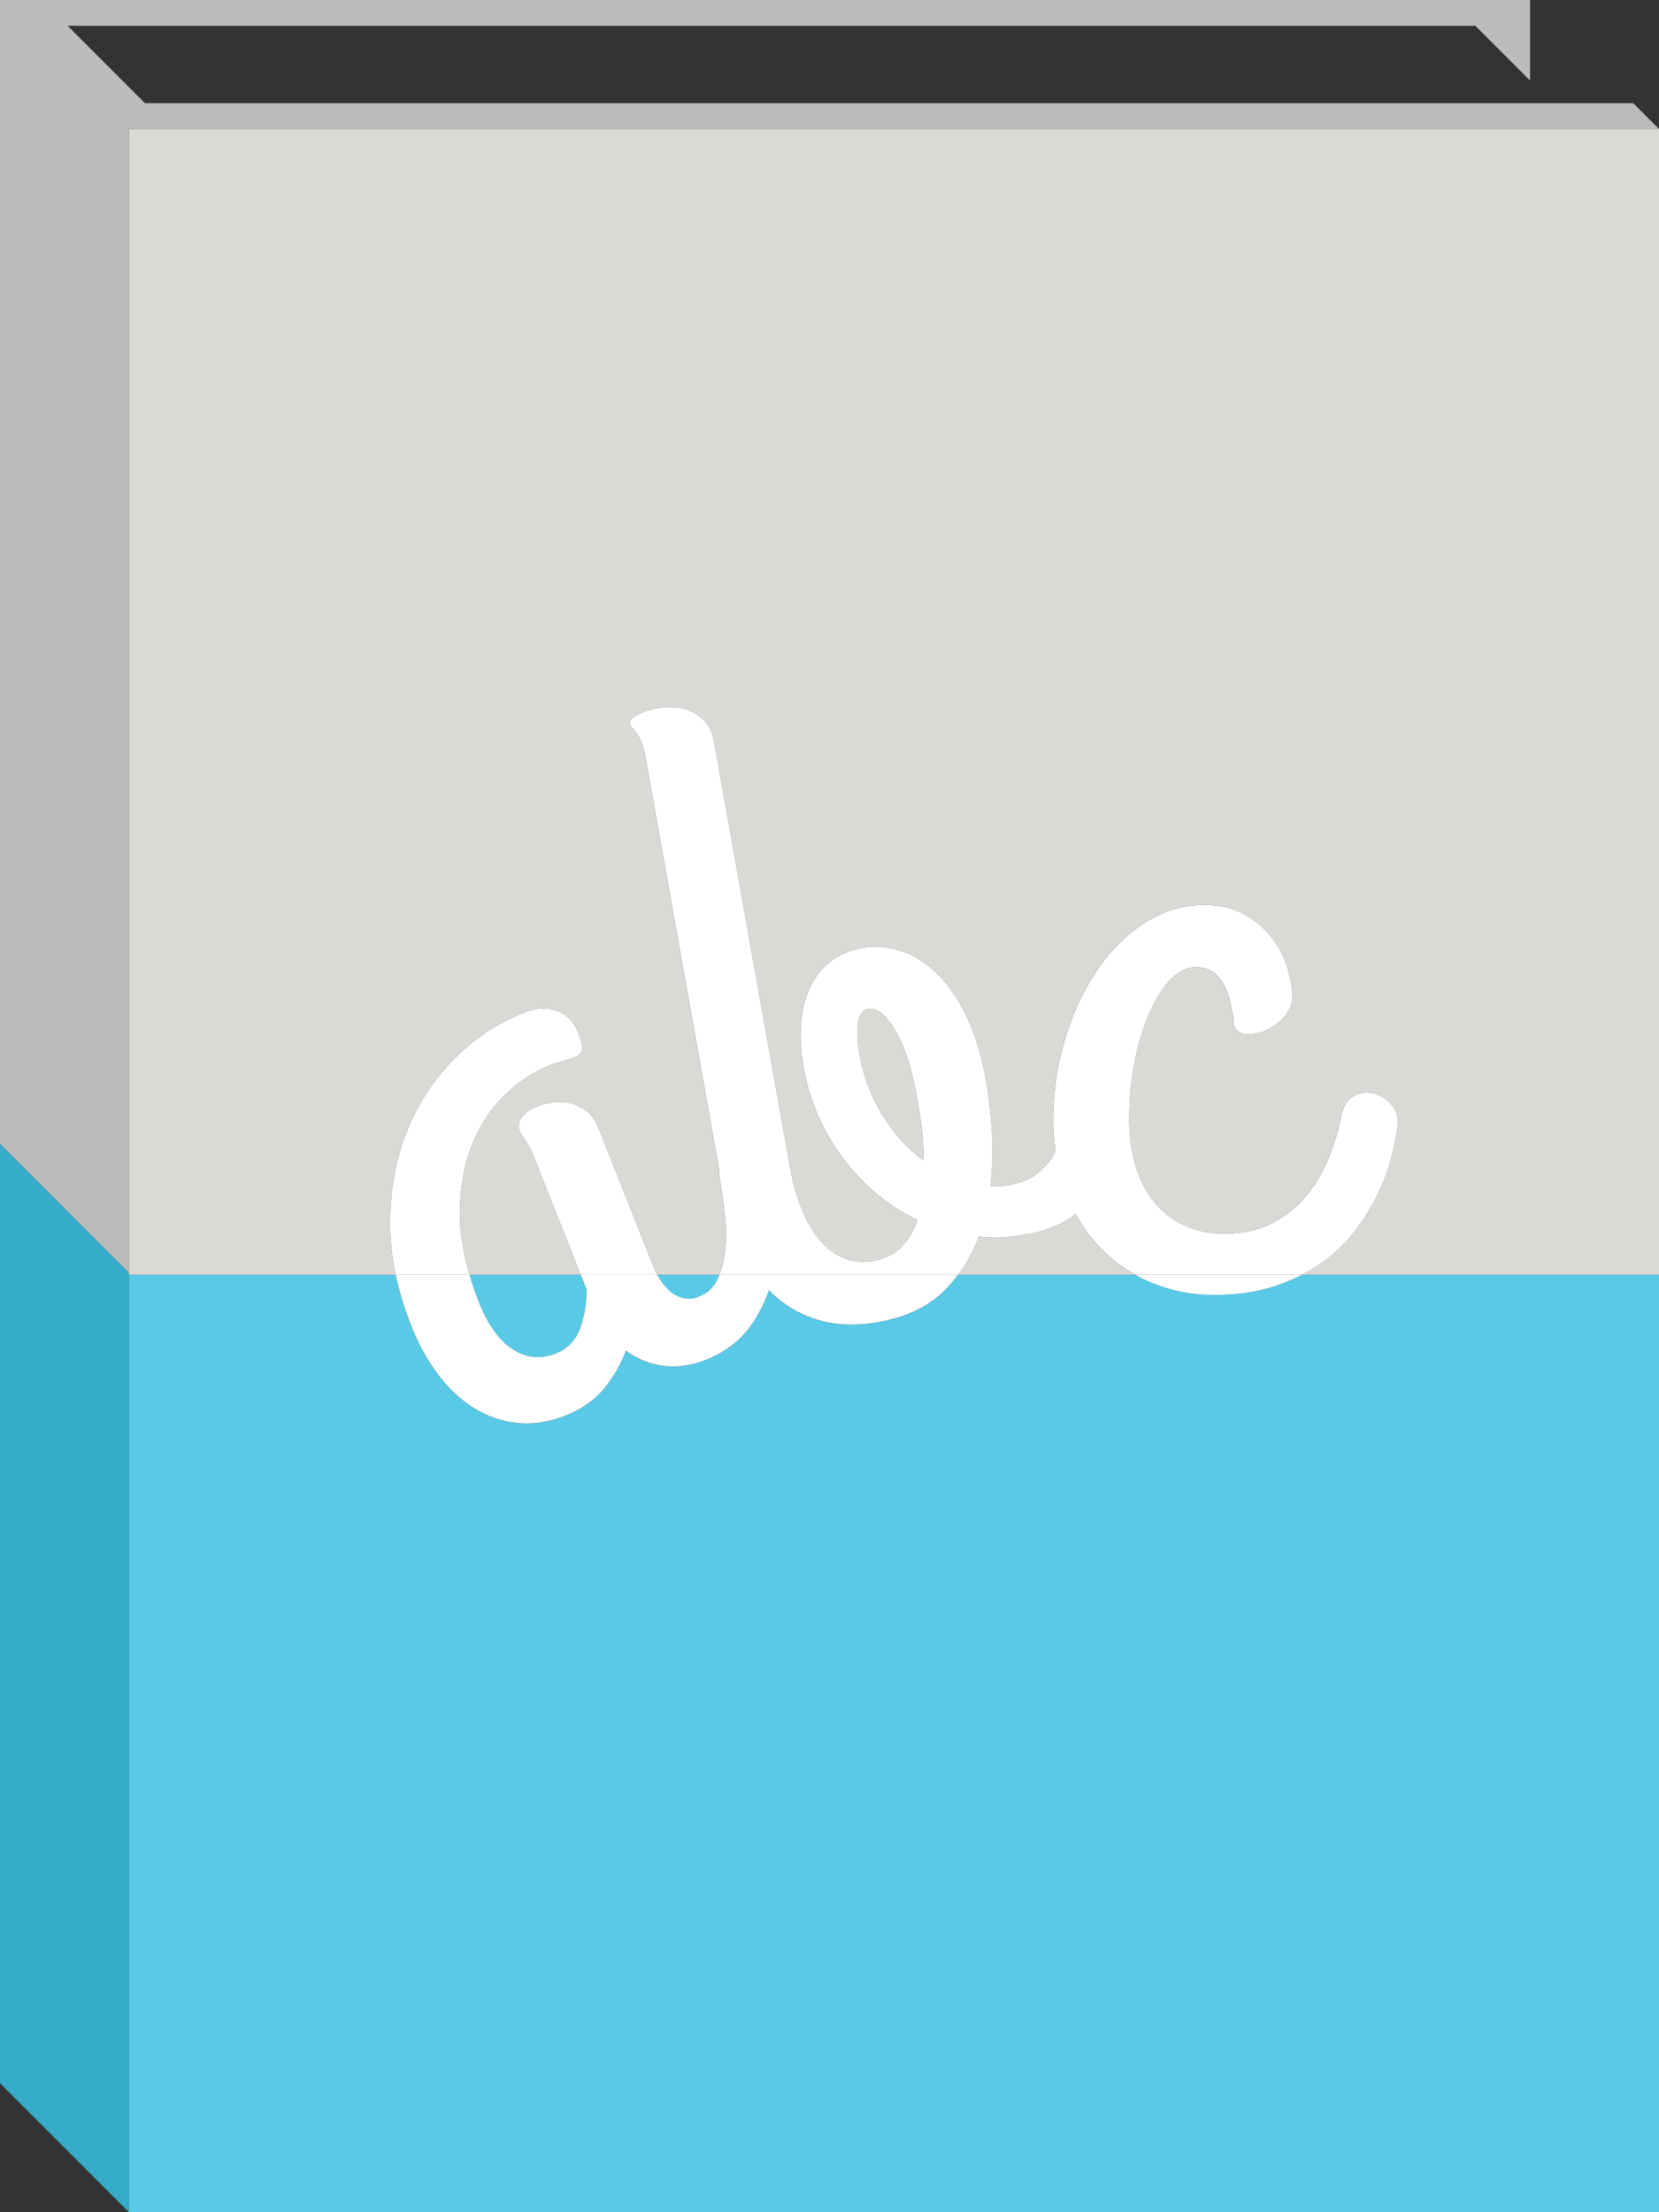 <?xml version="1.0" encoding="utf-8"?>
<!-- Generator: Adobe Illustrator 16.0.4, SVG Export Plug-In . SVG Version: 6.00 Build 0)  -->
<!DOCTYPE svg PUBLIC "-//W3C//DTD SVG 1.1//EN" "http://www.w3.org/Graphics/SVG/1.1/DTD/svg11.dtd">
<svg version="1.1" id="Layer_1" xmlns="http://www.w3.org/2000/svg" xmlns:xlink="http://www.w3.org/1999/xlink" x="0px" y="0px"
	 width="150px" height="200px" viewBox="0 0 150 200" enable-background="new 0 0 150 200" xml:space="preserve">
<rect x="0" y="0" width="150" height="200" fill="#333333" stroke="none"/>
<polygon fill="#BCBCBC" points="147.67,9.328 13.108,9.328 6.112,2.332 133.396,2.332 138.342,7.278 138.342,0 0,0 0,103.412
	11.658,115.072 11.658,11.66 150,11.66 "/>
<polygon fill="#35ADC9" points="11.658,200 0,188.34 0,103.412 11.658,115.072 "/>
<path fill="#58CAE7" d="M117.721,115.247c-0.771,0.396-1.596,0.745-2.49,1.037c-1.598,0.522-3.422,0.784-5.473,0.789
	c-1.855,0.004-3.662-0.332-5.412-1.013c-0.591-0.229-1.15-0.511-1.697-0.813H86.622c-0.413,0.551-0.854,1.079-1.356,1.562
	c-1.449,1.381-3.381,2.289-5.803,2.724c-1.91,0.342-3.645,0.303-5.203-0.111c-1.56-0.416-2.939-1.146-4.139-2.196
	c-0.207-0.183-0.398-0.382-0.592-0.574c-0.416,1.201-0.998,2.324-1.757,3.363c-0.946,1.282-2.257,2.262-3.932,2.926
	c-1.371,0.541-2.682,0.728-3.929,0.545c-1.248-0.183-2.355-0.639-3.322-1.371c-0.436,1.199-1.081,2.328-1.939,3.392
	c-0.859,1.062-2.023,1.886-3.496,2.472c-1.522,0.604-2.986,0.828-4.383,0.678c-1.397-0.149-2.697-0.594-3.904-1.338
	c-1.205-0.741-2.289-1.754-3.251-3.03c-0.964-1.279-1.772-2.744-2.429-4.396c-0.626-1.576-1.095-3.121-1.414-4.64H11.658V200H150
	v-84.753H117.721z"/>
<path fill="#58CAE7" d="M46.363,121.999c1.225,0.793,2.522,0.918,3.895,0.373c1.067-0.424,1.798-1.177,2.19-2.258
	c0.392-1.082,0.59-2.255,0.588-3.519l-0.536-1.351H42.451c0.238,0.81,0.508,1.629,0.845,2.479
	C44.115,119.784,45.136,121.206,46.363,121.999z"/>
<path fill="#58CAE7" d="M60.728,116.872c0.337,0.262,0.724,0.435,1.154,0.514c0.427,0.078,0.87,0.031,1.327-0.149
	c0.785-0.312,1.355-0.864,1.705-1.646c0.047-0.104,0.073-0.229,0.115-0.342h-5.613c0.12,0.229,0.252,0.452,0.402,0.664
	C60.088,116.29,60.39,116.609,60.728,116.872z"/>
<g>
	<path fill="#D9D9D6" d="M80.93,93.121c0.846,1.405,1.516,3.492,2.01,6.261C82.445,96.613,81.775,94.525,80.93,93.121z"/>
	<path fill="#D9D9D6" d="M82.939,99.382c0.141,0.779,0.27,1.653,0.389,2.617c0.113,0.964,0.179,1.94,0.191,2.938
		c-0.012-0.998-0.078-1.975-0.19-2.938C83.21,101.035,83.081,100.161,82.939,99.382z"/>
	<path fill="#D9D9D6" d="M80.93,93.121c-0.742-1.226-1.447-1.865-2.117-1.917C79.48,91.256,80.186,91.896,80.93,93.121z"/>
	<path fill="#D9D9D6" d="M77.884,91.609c0.159-0.212,0.374-0.342,0.644-0.39C78.258,91.266,78.043,91.396,77.884,91.609z"/>
	<path fill="#D9D9D6" d="M97.242,109.745c0.686,1.25,1.494,2.356,2.449,3.293C98.736,112.1,97.928,110.995,97.242,109.745z"/>
	<path fill="#D9D9D6" d="M11.658,11.66v103.587h40.844l-4.242-10.69c-0.151-0.38-0.295-0.688-0.436-0.929
		c-0.138-0.239-0.262-0.44-0.371-0.601c-0.107-0.166-0.202-0.311-0.284-0.44c-0.081-0.127-0.144-0.256-0.198-0.383
		c-0.16-0.406-0.092-0.81,0.207-1.206c0.299-0.396,0.726-0.709,1.285-0.931c1.295-0.514,2.456-0.585,3.486-0.215
		c1.027,0.373,1.728,1.029,2.105,1.968l5.105,12.873c0.075,0.19,0.164,0.373,0.26,0.554h27.203c0.001-0.001,0.001-0.001,0.001-0.002
		H65.032c0.271-0.706,0.465-1.478,0.539-2.349c0.087-1.004,0.07-2.047-0.053-3.129c-0.121-1.084-0.264-2.092-0.427-3.026
		c-0.058-0.355-0.07-0.658-0.072-0.951l-6.682-37.403c-0.107-0.591-0.24-1.055-0.396-1.388c-0.155-0.332-0.301-0.59-0.43-0.775
		c-0.131-0.186-0.254-0.33-0.369-0.434c-0.116-0.104-0.188-0.225-0.209-0.36c-0.028-0.161,0.027-0.308,0.168-0.446
		c0.145-0.134,0.344-0.268,0.599-0.396c0.252-0.128,0.53-0.242,0.831-0.336c0.302-0.095,0.603-0.172,0.899-0.226
		c1.371-0.242,2.516-0.08,3.438,0.491c0.919,0.571,1.468,1.354,1.648,2.349l6.912,38.694c0.248,1.371,0.596,2.612,1.044,3.727
		c0.446,1.111,0.989,2.048,1.624,2.812c0.639,0.758,1.367,1.31,2.191,1.648c0.822,0.338,1.732,0.416,2.729,0.236
		c1.021-0.182,1.849-0.602,2.482-1.254c0.631-0.654,1.111-1.467,1.438-2.441c-1.334-0.621-2.562-1.408-3.689-2.359
		c-1.127-0.949-2.137-2.019-3.029-3.203c-0.893-1.188-1.643-2.471-2.25-3.849c-0.606-1.375-1.038-2.793-1.297-4.244
		c-0.298-1.668-0.376-3.147-0.233-4.434c0.146-1.29,0.471-2.389,0.975-3.296c0.503-0.911,1.144-1.627,1.925-2.157
		c0.781-0.528,1.654-0.877,2.623-1.052c1.103-0.196,2.228-0.119,3.373,0.231c1.146,0.353,2.226,1.005,3.242,1.959
		c1.018,0.958,1.926,2.239,2.727,3.845c0.802,1.606,1.408,3.566,1.824,5.878c0.288,1.612,0.474,3.24,0.56,4.875
		c0.082,1.637,0.037,3.221-0.134,4.748c0.316,0.058,0.615,0.066,0.9,0.025c0.287-0.037,0.573-0.08,0.871-0.135
		c0.888-0.156,1.644-0.459,2.272-0.902c0.629-0.447,1.146-0.984,1.545-1.609c0.108-0.172,0.188-0.361,0.28-0.545
		c-0.119-0.898-0.196-1.836-0.198-2.824c-0.011-2.403,0.325-4.768,1.008-7.094c0.678-2.322,1.615-4.393,2.813-6.214
		c1.197-1.821,2.634-3.289,4.313-4.415c1.679-1.122,3.515-1.686,5.511-1.693c1.444,0,2.677,0.289,3.688,0.873
		c1.014,0.589,1.834,1.298,2.465,2.128c0.627,0.833,1.086,1.727,1.375,2.681c0.289,0.958,0.438,1.802,0.438,2.541
		c0,0.548-0.144,1.038-0.431,1.475c-0.284,0.44-0.633,0.81-1.043,1.109c-0.408,0.303-0.857,0.528-1.35,0.682
		c-0.492,0.149-0.928,0.212-1.312,0.186c-0.386-0.027-0.688-0.162-0.923-0.407c-0.232-0.245-0.309-0.614-0.229-1.105
		c-0.111-0.357-0.213-0.793-0.312-1.311c-0.096-0.52-0.262-1.017-0.492-1.495c-0.234-0.477-0.557-0.886-0.969-1.229
		c-0.408-0.34-0.971-0.508-1.68-0.508c-0.765,0-1.509,0.363-2.23,1.089c-0.725,0.726-1.363,1.721-1.922,2.978
		c-0.557,1.256-1.004,2.722-1.344,4.389c-0.338,1.667-0.506,3.444-0.502,5.331c0.006,1.666,0.219,3.143,0.646,4.426
		c0.426,1.283,1.021,2.359,1.791,3.232c0.766,0.871,1.676,1.533,2.729,1.98c1.055,0.449,2.194,0.672,3.424,0.668
		c1.64-0.002,3.066-0.312,4.281-0.932s2.244-1.431,3.09-2.441c0.842-1.014,1.523-2.148,2.041-3.406
		c0.52-1.261,0.897-2.529,1.141-3.812c0.188-0.93,0.576-1.553,1.162-1.868c0.59-0.316,1.188-0.39,1.805-0.229
		c0.616,0.161,1.15,0.508,1.604,1.042c0.449,0.53,0.635,1.167,0.558,1.9c-0.106,0.853-0.304,1.821-0.591,2.914
		c-0.284,1.095-0.696,2.2-1.243,3.323c-0.548,1.117-1.229,2.222-2.062,3.304c-0.832,1.078-1.849,2.046-3.05,2.896
		c-0.528,0.373-1.103,0.709-1.706,1.021H150V11.66H11.658z M52.011,95.571c-0.355,0.141-0.732,0.265-1.134,0.363
		c-0.4,0.101-0.805,0.232-1.211,0.393c-1.474,0.585-2.841,1.502-4.111,2.756c-1.264,1.253-2.252,2.789-2.955,4.612
		c-0.702,1.822-1.041,3.914-1.016,6.269c0.016,1.646,0.316,3.412,0.866,5.281h-6.677c-0.339-1.613-0.509-3.194-0.502-4.742
		c0.015-3.006,0.524-5.758,1.531-8.258c1.006-2.499,2.429-4.672,4.269-6.521c1.839-1.848,3.954-3.246,6.339-4.19
		c1.068-0.424,2.049-0.474,2.938-0.155c0.892,0.323,1.542,0.995,1.945,2.01c0.261,0.659,0.375,1.15,0.342,1.472
		C52.602,95.184,52.393,95.42,52.011,95.571z"/>
	<path fill="#D9D9D6" d="M82.939,99.382c-0.494-2.769-1.164-4.856-2.01-6.261c-0.744-1.226-1.449-1.865-2.117-1.917
		c-0.097-0.007-0.191-0.002-0.285,0.014c-0.271,0.048-0.484,0.178-0.645,0.39s-0.265,0.507-0.314,0.883
		c-0.103,0.757-0.047,1.724,0.164,2.908c0.356,1.989,1.05,3.811,2.078,5.458c1.03,1.646,2.266,3.011,3.709,4.08
		c-0.014-0.998-0.078-1.976-0.191-2.938C83.209,101.035,83.08,100.161,82.939,99.382z"/>
	<path fill="#D9D9D6" d="M97.242,109.745c-0.244,0.178-0.469,0.375-0.736,0.537c-1.053,0.631-2.279,1.071-3.678,1.323
		c-0.754,0.131-1.488,0.222-2.199,0.267c-0.717,0.043-1.428,0.021-2.137-0.074c-0.115,0.319-0.241,0.629-0.379,0.933
		c-0.408,0.906-0.91,1.742-1.489,2.516h-0.001c0,0.001,0,0.001-0.001,0.002h16.026c-1.07-0.598-2.062-1.323-2.957-2.209
		C98.736,112.102,97.928,110.995,97.242,109.745z"/>
	<path fill="#FFFFFF" d="M50.348,91.379c-0.889-0.319-1.87-0.269-2.938,0.155c-2.385,0.944-4.5,2.342-6.339,4.19
		c-1.84,1.849-3.263,4.022-4.269,6.521c-1.007,2.5-1.516,5.252-1.531,8.258c-0.007,1.548,0.163,3.129,0.502,4.742h6.677
		c-0.55-1.869-0.85-3.636-0.866-5.281c-0.025-2.354,0.314-4.446,1.016-6.269c0.703-1.823,1.691-3.359,2.955-4.612
		c1.27-1.254,2.637-2.171,4.111-2.756c0.406-0.161,0.811-0.292,1.211-0.393c0.402-0.098,0.779-0.222,1.134-0.363
		c0.382-0.151,0.591-0.387,0.624-0.71c0.033-0.322-0.081-0.813-0.342-1.472C51.89,92.374,51.24,91.702,50.348,91.379z"/>
	<path fill="#FFFFFF" d="M54.054,101.82c-0.377-0.939-1.078-1.595-2.105-1.968c-1.03-0.37-2.191-0.299-3.486,0.215
		c-0.559,0.222-0.986,0.535-1.285,0.931c-0.299,0.396-0.367,0.8-0.207,1.206c0.054,0.127,0.117,0.256,0.198,0.383
		c0.082,0.131,0.177,0.274,0.284,0.44c0.109,0.16,0.233,0.361,0.371,0.601c0.141,0.24,0.285,0.549,0.436,0.929l4.242,10.69h6.917
		c-0.096-0.181-0.185-0.362-0.26-0.554L54.054,101.82z"/>
	<path fill="#FFFFFF" d="M122.475,111.331c0.83-1.082,1.514-2.187,2.062-3.304c0.547-1.123,0.959-2.229,1.243-3.323
		c0.287-1.093,0.482-2.062,0.591-2.914c0.078-0.733-0.106-1.37-0.558-1.9c-0.453-0.534-0.987-0.881-1.604-1.042
		c-0.617-0.161-1.215-0.087-1.805,0.229c-0.586,0.315-0.975,0.938-1.162,1.868c-0.242,1.283-0.621,2.553-1.141,3.812
		c-0.518,1.258-1.199,2.395-2.041,3.406c-0.846,1.012-1.875,1.822-3.09,2.441c-1.215,0.617-2.643,0.93-4.281,0.932
		c-1.229,0.004-2.369-0.219-3.424-0.668c-1.053-0.447-1.963-1.109-2.729-1.98c-0.77-0.873-1.365-1.949-1.791-3.232
		c-0.428-1.283-0.641-2.76-0.646-4.426c-0.004-1.887,0.164-3.664,0.502-5.331c0.34-1.667,0.787-3.133,1.344-4.389
		c0.559-1.257,1.197-2.252,1.922-2.978c0.723-0.726,1.467-1.089,2.23-1.089c0.709,0,1.271,0.168,1.68,0.508
		c0.412,0.343,0.732,0.752,0.969,1.229c0.23,0.478,0.396,0.975,0.492,1.495c0.1,0.518,0.199,0.954,0.312,1.311
		c-0.078,0.491-0.004,0.86,0.229,1.105c0.232,0.245,0.537,0.38,0.923,0.407c0.385,0.026,0.819-0.037,1.312-0.186
		c0.491-0.154,0.94-0.379,1.35-0.682c0.41-0.299,0.759-0.669,1.044-1.109c0.286-0.437,0.43-0.927,0.43-1.475
		c-0.002-0.739-0.149-1.583-0.438-2.541c-0.289-0.954-0.748-1.848-1.375-2.681c-0.631-0.83-1.451-1.539-2.465-2.128
		c-1.013-0.584-2.244-0.873-3.688-0.873c-1.996,0.007-3.832,0.571-5.511,1.693c-1.68,1.126-3.116,2.594-4.313,4.415
		c-1.198,1.821-2.137,3.892-2.813,6.214c-0.683,2.326-1.019,4.691-1.008,7.094c0.002,0.988,0.08,1.926,0.198,2.824
		c-0.092,0.184-0.172,0.373-0.28,0.545c-0.399,0.625-0.916,1.162-1.545,1.609c-0.63,0.443-1.386,0.746-2.272,0.902
		c-0.298,0.055-0.584,0.098-0.871,0.135c-0.285,0.041-0.584,0.031-0.9-0.025c0.171-1.527,0.216-3.111,0.134-4.748
		c-0.086-1.637-0.271-3.262-0.56-4.875c-0.416-2.312-1.022-4.272-1.823-5.878c-0.802-1.606-1.71-2.887-2.728-3.845
		c-1.019-0.954-2.099-1.606-3.242-1.959c-1.146-0.35-2.271-0.427-3.373-0.231c-0.969,0.175-1.842,0.524-2.623,1.052
		c-0.781,0.53-1.422,1.246-1.925,2.157c-0.504,0.907-0.829,2.006-0.975,3.296c-0.143,1.287-0.065,2.766,0.233,4.434
		c0.259,1.451,0.691,2.869,1.297,4.244c0.607,1.378,1.357,2.661,2.25,3.849c0.895,1.186,1.902,2.254,3.029,3.203
		c1.129,0.951,2.355,1.738,3.689,2.359c-0.326,0.977-0.807,1.787-1.438,2.441c-0.635,0.652-1.461,1.072-2.482,1.254
		c-0.996,0.18-1.906,0.102-2.729-0.236c-0.824-0.34-1.552-0.893-2.191-1.648c-0.635-0.766-1.178-1.701-1.624-2.812
		c-0.448-1.113-0.796-2.355-1.044-3.727l-6.912-38.694c-0.18-0.995-0.729-1.778-1.648-2.349c-0.922-0.571-2.067-0.733-3.438-0.491
		c-0.296,0.054-0.597,0.131-0.899,0.226c-0.301,0.094-0.579,0.208-0.831,0.336c-0.255,0.128-0.454,0.262-0.599,0.396
		c-0.141,0.138-0.196,0.285-0.168,0.446c0.021,0.135,0.093,0.256,0.209,0.36c0.115,0.104,0.238,0.248,0.369,0.434
		c0.129,0.185,0.275,0.443,0.43,0.775c0.156,0.333,0.289,0.797,0.396,1.388l6.682,37.403c0.002,0.293,0.014,0.596,0.072,0.951
		c0.163,0.936,0.306,1.942,0.427,3.026c0.123,1.082,0.14,2.125,0.053,3.129c-0.074,0.871-0.268,1.643-0.539,2.349h21.591
		c0.58-0.772,1.082-1.608,1.491-2.517c0.137-0.303,0.263-0.611,0.378-0.932c0.709,0.096,1.42,0.117,2.137,0.074
		c0.711-0.045,1.445-0.137,2.199-0.268c1.398-0.252,2.625-0.691,3.678-1.322c0.268-0.162,0.492-0.359,0.736-0.537
		c0.686,1.25,1.494,2.354,2.449,3.293c0.895,0.886,1.887,1.611,2.957,2.209h15.069c0.604-0.312,1.179-0.646,1.706-1.021
		C120.626,113.377,121.643,112.409,122.475,111.331z M79.811,100.857c-1.028-1.646-1.722-3.468-2.078-5.458
		c-0.211-1.183-0.267-2.151-0.164-2.908c0.051-0.376,0.156-0.671,0.315-0.883s0.374-0.343,0.644-0.39
		c0.095-0.017,0.189-0.021,0.285-0.014c0.67,0.051,1.375,0.69,2.117,1.917c0.846,1.404,1.516,3.492,2.01,6.261
		c0.143,0.779,0.271,1.653,0.391,2.617c0.111,0.965,0.18,1.94,0.189,2.938C82.076,103.868,80.841,102.503,79.811,100.857z"/>
	<path fill="#FFFFFF" d="M79.811,100.857c-1.027-1.646-1.721-3.468-2.078-5.458C78.089,97.389,78.781,99.211,79.811,100.857z"/>
	<path fill="#FFFFFF" d="M77.568,92.492c-0.104,0.757-0.047,1.725,0.164,2.908C77.521,94.216,77.467,93.249,77.568,92.492z"/>
	<path fill="#FFFFFF" d="M77.568,92.492c0.051-0.376,0.154-0.671,0.314-0.883C77.725,91.821,77.618,92.116,77.568,92.492z"/>
	<path fill="#FFFFFF" d="M78.527,91.219c0.094-0.017,0.188-0.021,0.285-0.014C78.717,91.197,78.621,91.202,78.527,91.219z"/>
	<path fill="#FFFFFF" d="M79.811,100.857c1.03,1.646,2.267,3.011,3.709,4.08C82.076,103.868,80.842,102.503,79.811,100.857z"/>
	<path fill="#FFFFFF" d="M88.113,112.729c-0.408,0.907-0.91,1.742-1.49,2.517h0.001C87.203,114.473,87.705,113.637,88.113,112.729z"
		/>
</g>
<path fill="#FFF" d="M104.346,116.062c1.75,0.68,3.557,1.016,5.412,1.012c2.051-0.004,3.875-0.266,5.473-0.789
	c0.896-0.292,1.722-0.643,2.49-1.037h-15.072C103.193,115.552,103.755,115.832,104.346,116.062z"/>
<path fill="#FFF" d="M39.617,124.279c0.962,1.277,2.046,2.289,3.251,3.031c1.207,0.744,2.507,1.188,3.904,1.338
	c1.396,0.149,2.86-0.073,4.383-0.678c1.473-0.587,2.637-1.408,3.496-2.472c0.858-1.062,1.504-2.19,1.939-3.392
	c0.967,0.731,2.074,1.188,3.322,1.371c1.247,0.183,2.558-0.004,3.929-0.545c1.675-0.664,2.985-1.644,3.932-2.927
	c0.759-1.038,1.341-2.161,1.757-3.362c0.193,0.192,0.385,0.394,0.592,0.574c1.199,1.051,2.579,1.78,4.139,2.196
	c1.559,0.414,3.292,0.453,5.203,0.11c2.423-0.435,4.354-1.342,5.804-2.724c0.502-0.479,0.942-1.01,1.355-1.561H65.03
	c-0.042,0.108-0.068,0.233-0.115,0.342c-0.35,0.781-0.92,1.334-1.705,1.646c-0.457,0.183-0.9,0.229-1.327,0.149
	c-0.431-0.08-0.817-0.252-1.154-0.514c-0.338-0.263-0.64-0.582-0.909-0.962c-0.15-0.211-0.282-0.435-0.402-0.663H52.5l0.536,1.35
	c0.002,1.265-0.196,2.437-0.588,3.519c-0.393,1.082-1.123,1.834-2.19,2.259c-1.372,0.545-2.67,0.42-3.895-0.373
	c-1.227-0.793-2.248-2.216-3.066-4.272c-0.337-0.851-0.607-1.672-0.845-2.479h-6.677c0.319,1.518,0.788,3.062,1.414,4.639
	C37.844,121.536,38.653,123.001,39.617,124.279z"/>
</svg>
